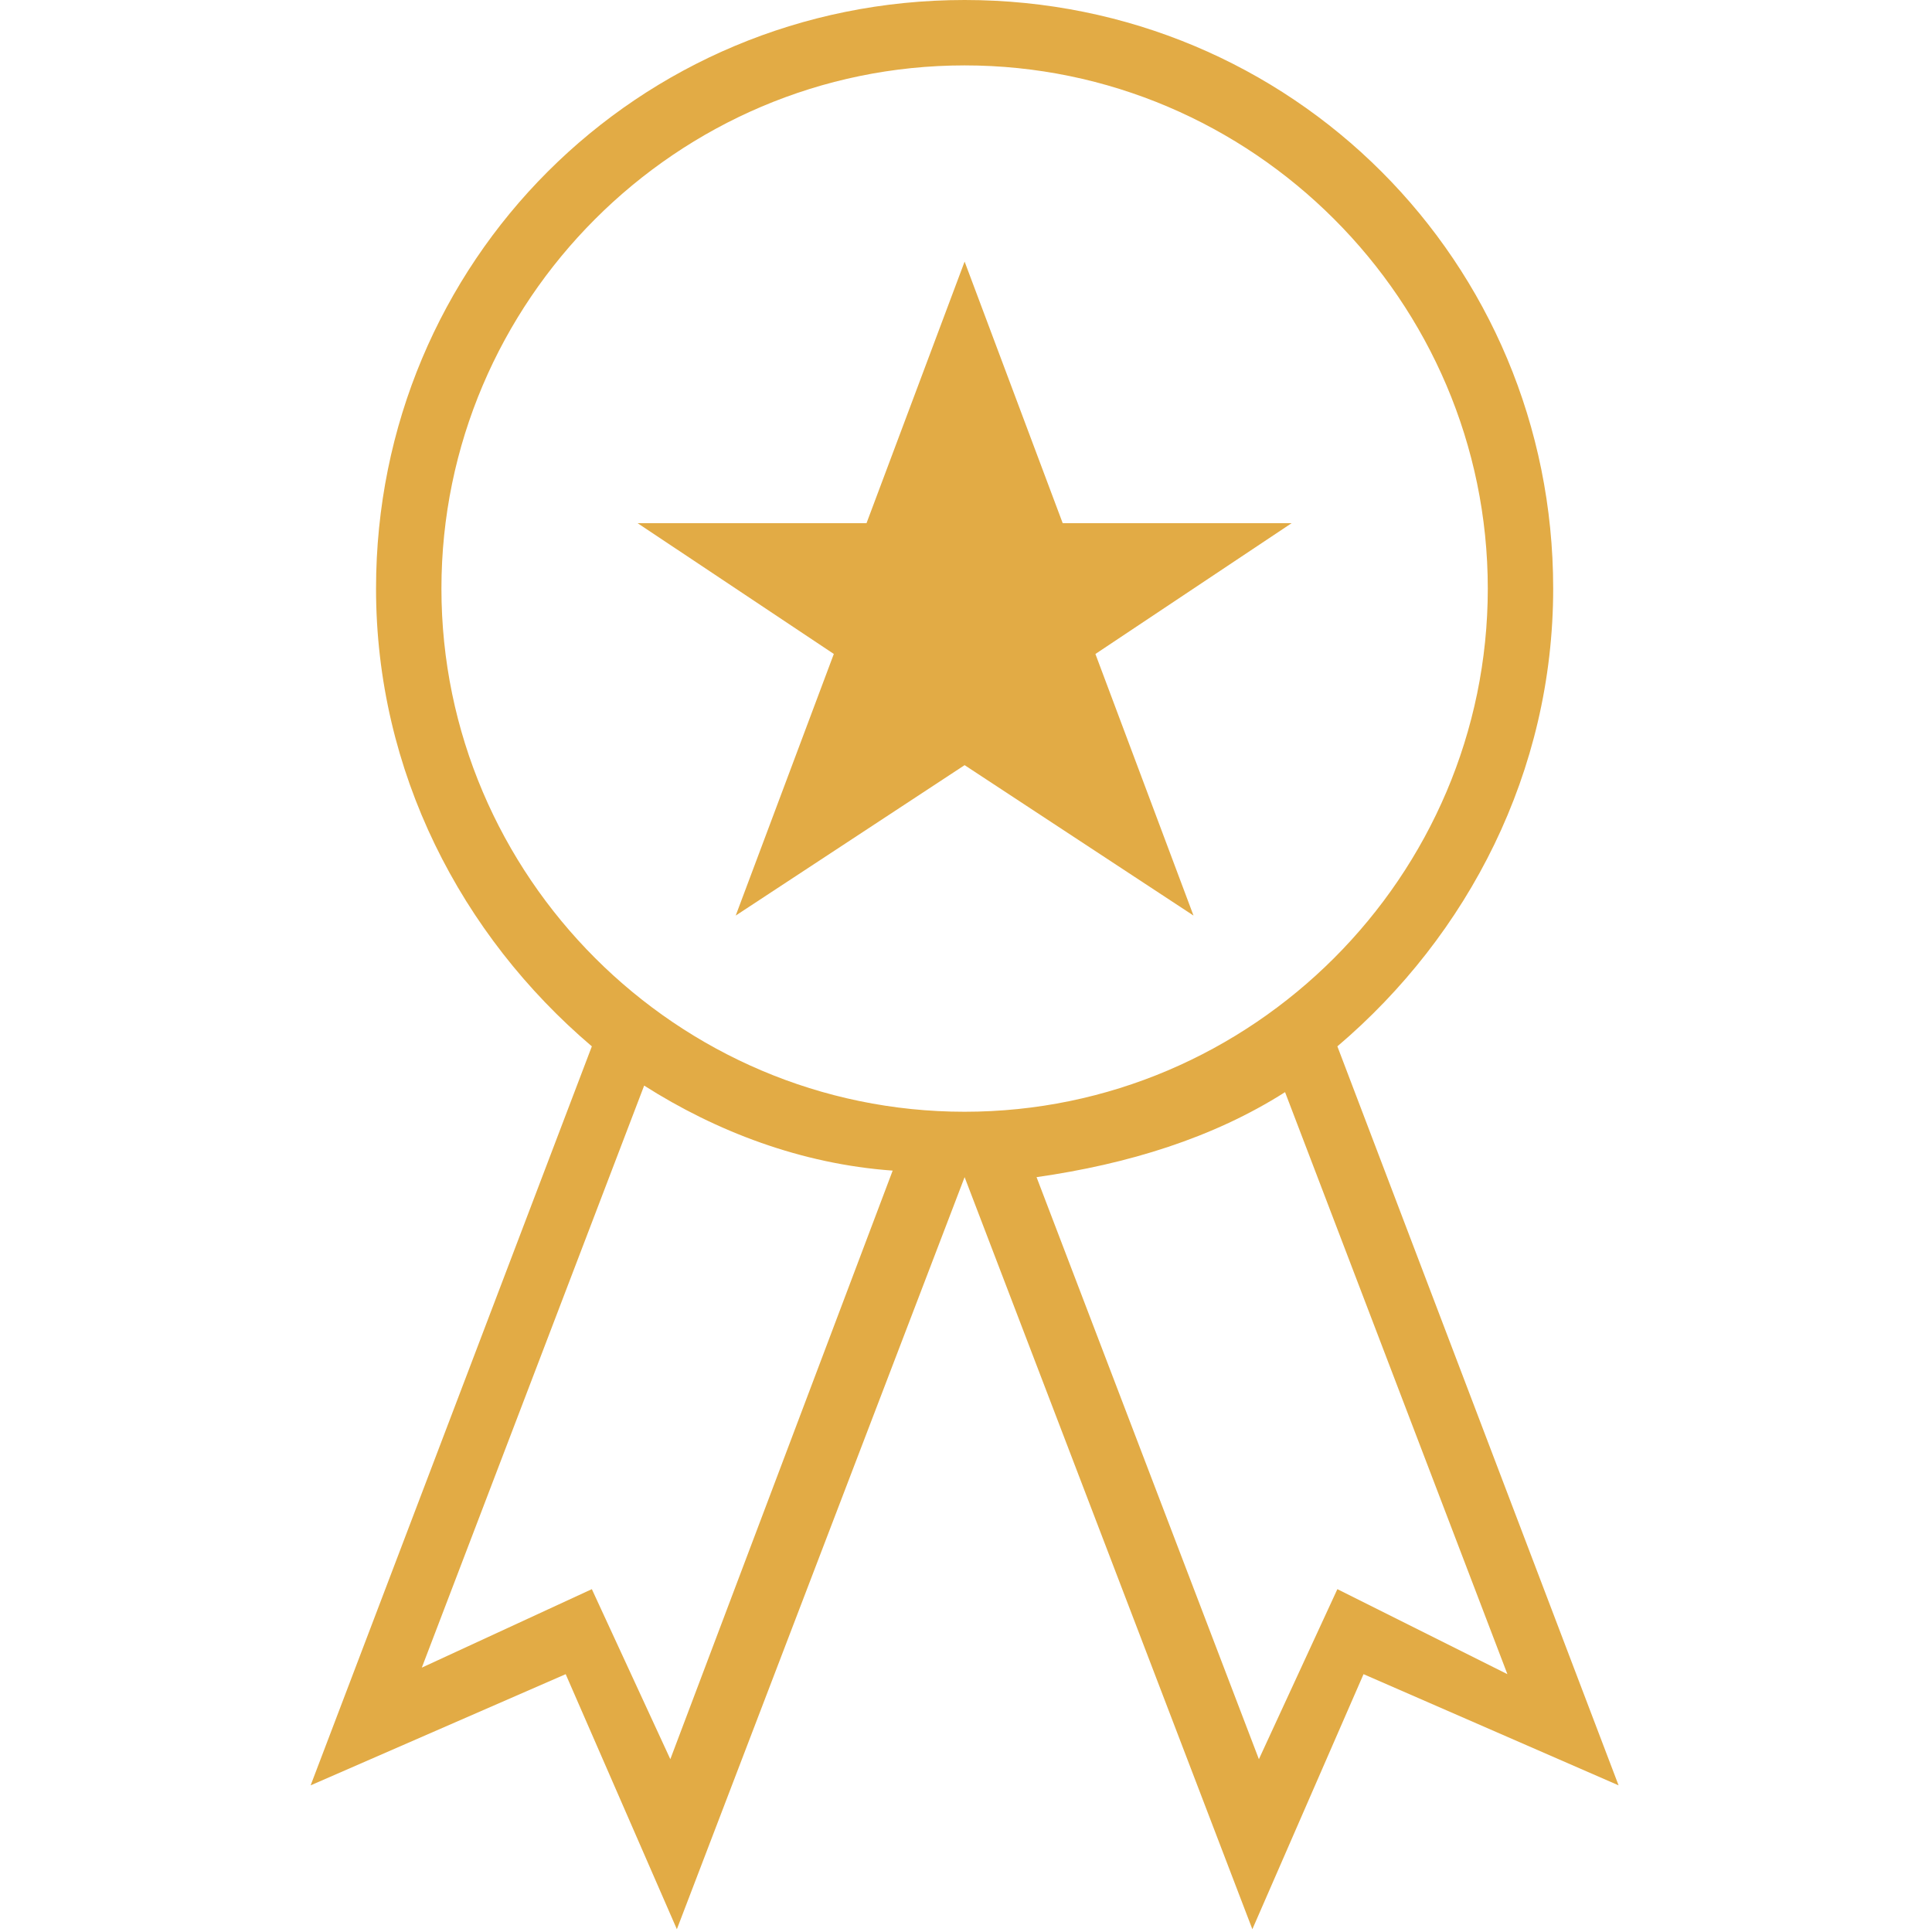 <?xml version="1.0" encoding="UTF-8"?> <svg xmlns="http://www.w3.org/2000/svg" width="565" height="565" viewBox="0 0 565 565" fill="none"><g clip-path="url(#clip0_823_1120)"><path d="M310.781 153L282.094 76.5L253.406 153H186.469L243.844 191.25L215.156 267.75L282.094 223.763L349.031 267.75L320.344 191.25L377.719 153H310.781Z" fill="#E2AB45"></path><path d="M391.106 306C429.356 273.487 454.218 225.675 454.218 172.125C454.219 76.5 377.719 0 282.094 0C186.469 0 109.969 76.5 109.969 172.125C109.969 225.675 134.831 273.487 173.081 306L90.844 522.112L165.431 489.599L197.944 564.187L282.094 344.249L366.244 564.187L398.756 489.599L473.344 522.112L391.106 306ZM196.031 514.463L173.081 464.737L123.356 487.687L188.381 317.474C209.419 330.862 234.281 340.424 261.056 342.337L196.031 514.463ZM282.094 325.125C197.944 325.125 129.094 256.275 129.094 172.125C129.094 87.975 197.944 19.125 282.094 19.125C366.244 19.125 435.094 87.975 435.094 172.125C435.094 256.275 366.244 325.125 282.094 325.125ZM391.106 464.737L368.156 514.463L303.131 344.25C329.906 340.425 354.769 332.775 375.807 319.388L440.831 489.6L391.106 464.737Z" fill="#E2AB45"></path></g><defs><clipPath id="clip0_823_1120"><rect width="564.188" height="564.188" fill="white"></rect></clipPath></defs></svg> 